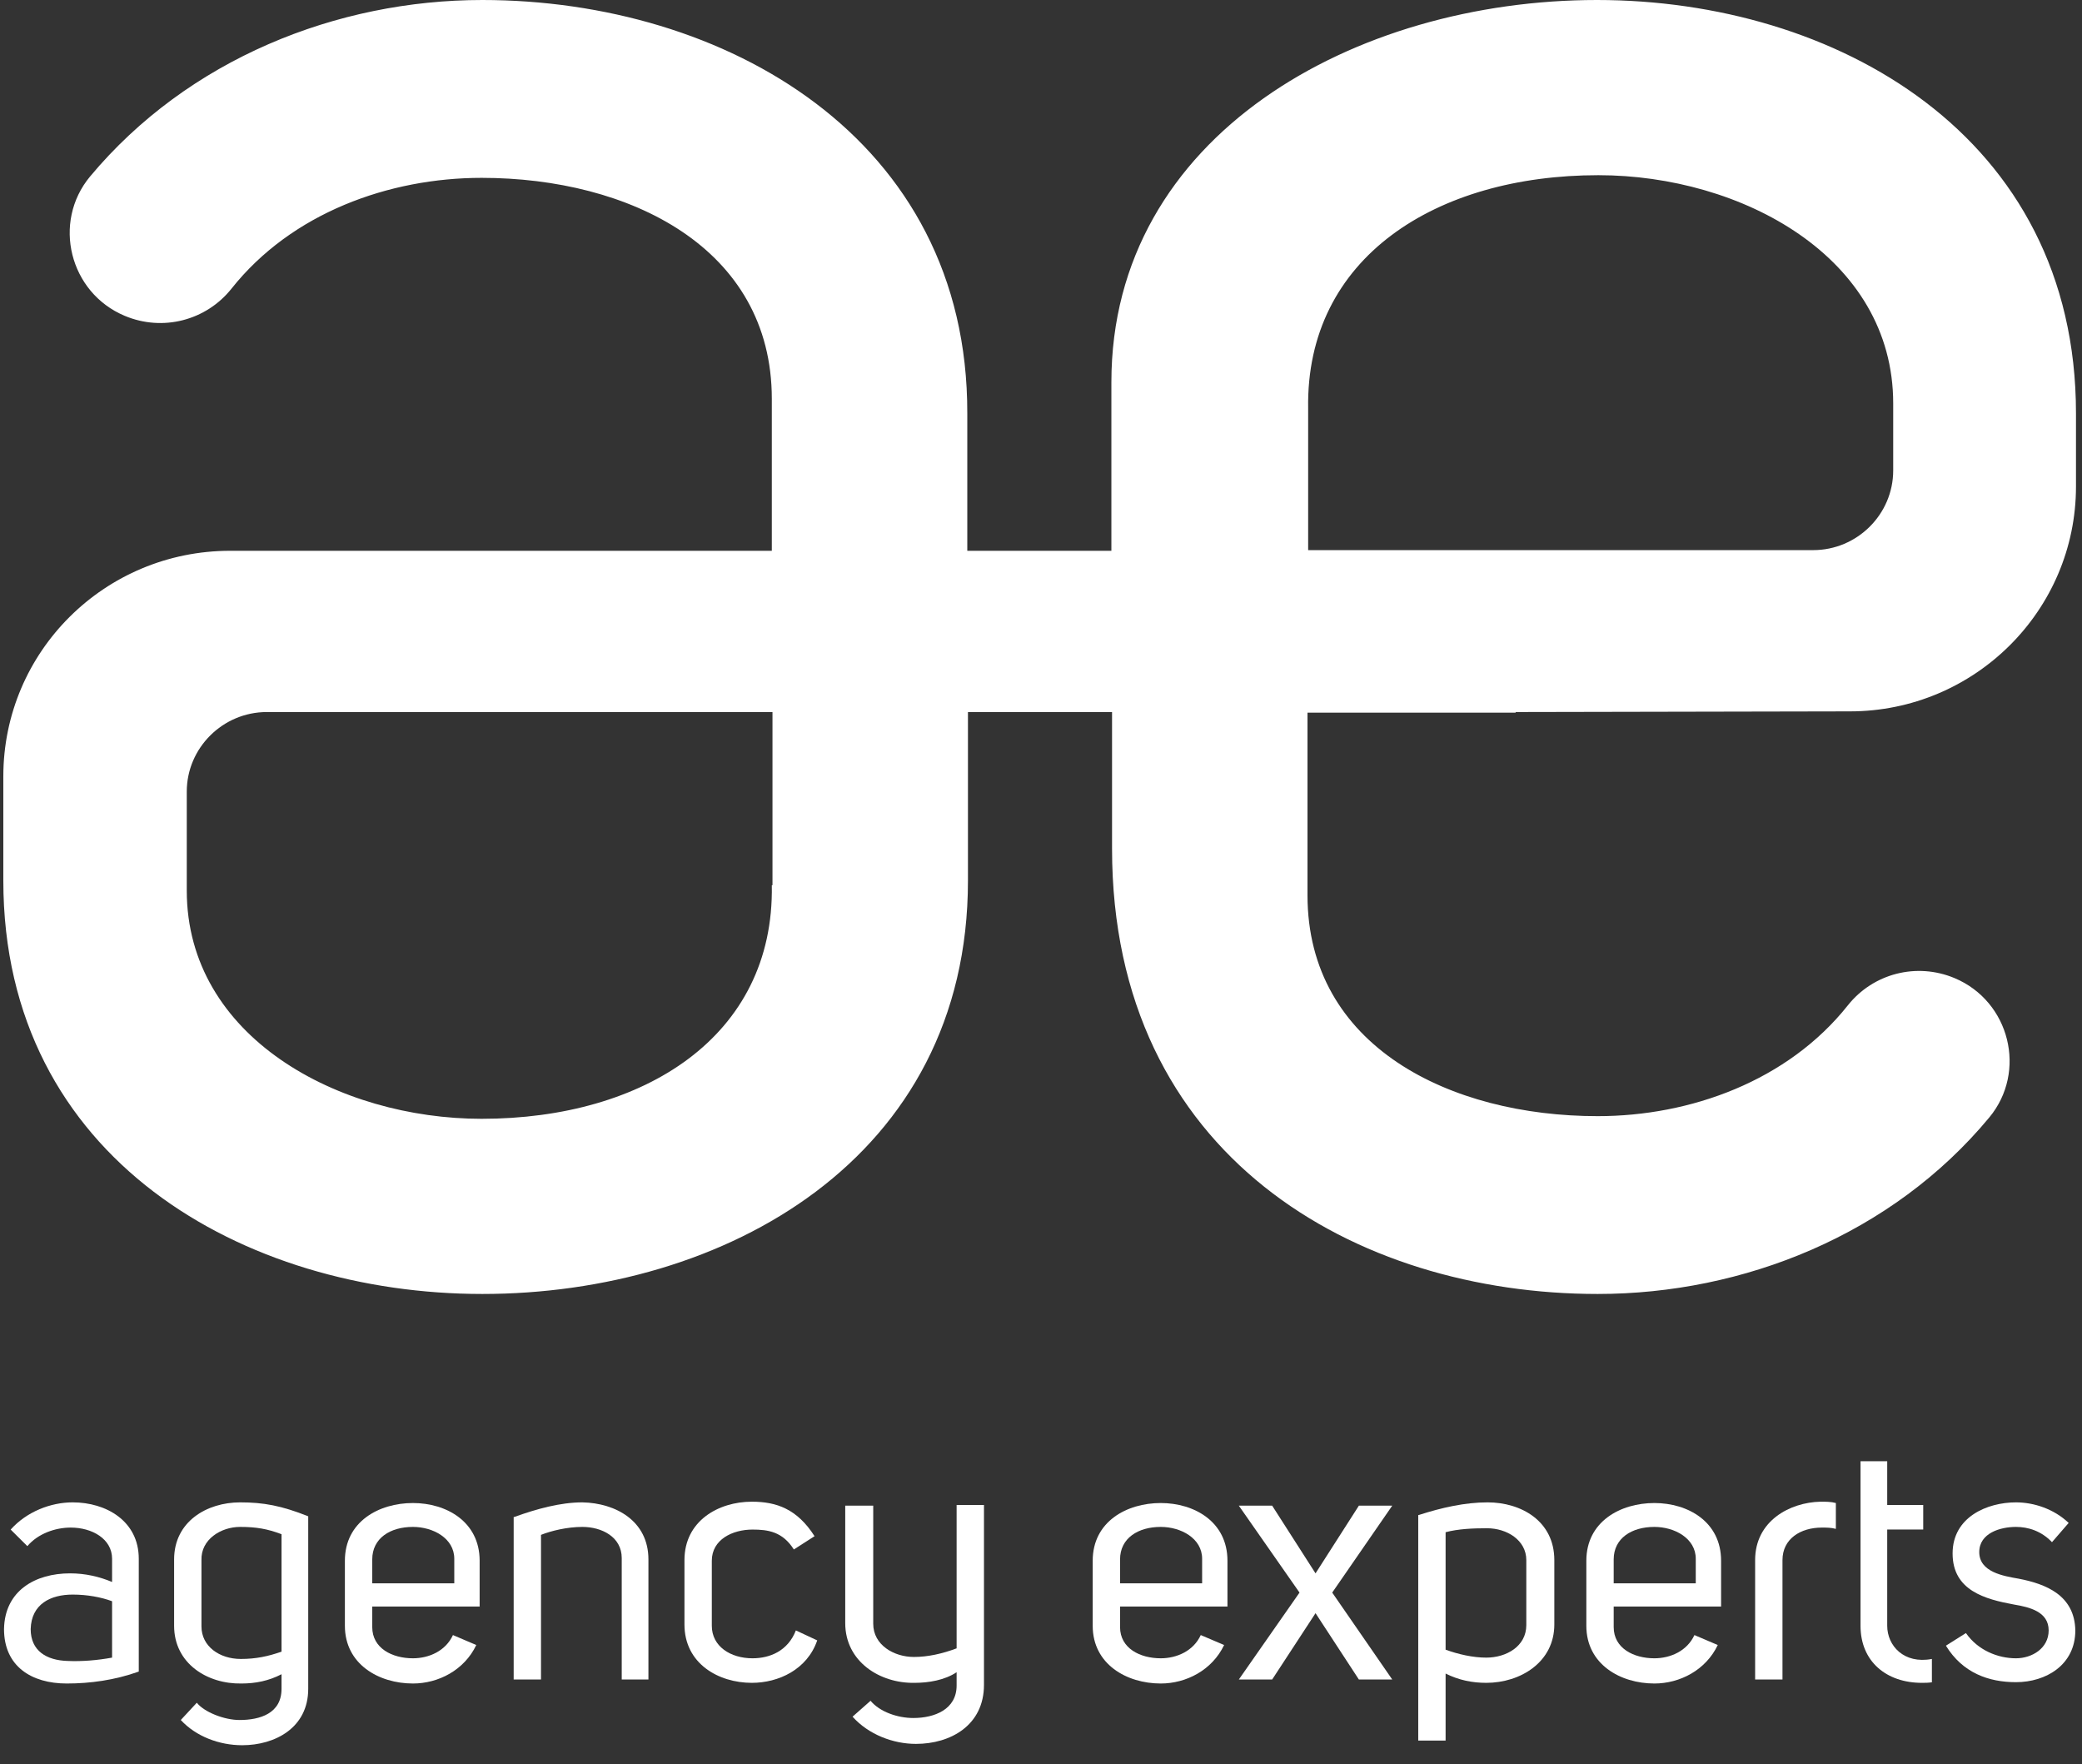 <svg width="72" height="61" viewBox="0 0 72 61" fill="none" xmlns="http://www.w3.org/2000/svg">
<rect x="0" y="0" width="72" height="61" fill="#333333" stroke="none"/>
<path d="M52.414 24.622L63.972 24.599C68.286 24.599 71.792 21.111 71.792 16.82V14.296C71.792 4.658 63.441 0 55.228 0C46.877 0 38.434 4.658 38.434 13.217V19.046H33.451V14.296C33.474 4.75 25.03 0 16.679 0C11.65 0 6.505 2.042 3.114 6.104C1.799 7.687 2.399 10.119 4.314 10.922C5.629 11.473 7.128 11.083 8.005 9.982C10.081 7.366 13.449 6.15 16.656 6.15C21.755 6.15 26.691 8.559 26.691 13.791V19.046H20.347H7.959C3.622 19.046 0.115 22.533 0.115 26.847V30.45C0.115 40.087 8.466 44.745 16.679 44.745C25.03 44.745 33.474 40.087 33.474 30.45V24.622H38.457V29.348C38.457 39.995 46.9 44.745 55.251 44.745C60.281 44.745 65.425 42.703 68.793 38.642C70.108 37.058 69.508 34.626 67.594 33.823C66.279 33.272 64.779 33.662 63.903 34.764C61.826 37.38 58.458 38.596 55.251 38.596C50.153 38.596 45.216 36.186 45.216 30.955V24.644H52.414V24.622ZM26.691 30.61C26.784 35.842 22.262 38.688 16.656 38.688C11.719 38.688 6.459 35.865 6.459 30.794V27.375C6.459 25.861 7.705 24.622 9.228 24.622H20.37H26.714V30.61H26.691ZM45.239 14.135C45.147 8.903 49.669 6.058 55.275 6.058C60.211 6.058 65.471 8.88 65.471 13.951V16.269C65.471 17.783 64.225 19.023 62.703 19.023H45.239V14.135Z" fill="#ffffff"/>
<path d="M3.876 53.901C3.876 53.213 3.184 52.823 2.446 52.823C1.915 52.823 1.315 53.029 0.946 53.465L0.369 52.892C0.923 52.272 1.754 51.951 2.515 51.951C3.668 51.951 4.799 52.593 4.799 53.901V57.802C3.968 58.1 3.115 58.215 2.307 58.215C1.085 58.215 0.139 57.618 0.139 56.333C0.162 55.003 1.223 54.406 2.423 54.406C2.953 54.406 3.438 54.521 3.876 54.704V53.901ZM3.876 55.37C3.507 55.232 3.022 55.14 2.515 55.14C1.754 55.14 1.085 55.462 1.061 56.333C1.061 57.091 1.615 57.412 2.33 57.435C2.838 57.458 3.368 57.412 3.876 57.32V55.37Z" fill="#ffffff"/>
<path d="M6.806 58.88C7.06 59.202 7.752 59.477 8.282 59.477C8.997 59.477 9.736 59.248 9.736 58.399V57.894C9.297 58.123 8.836 58.215 8.352 58.215C7.175 58.238 6.021 57.527 6.021 56.219V53.924C6.021 52.616 7.152 51.951 8.305 51.951C9.113 51.951 9.736 52.065 10.659 52.433V58.399C10.659 59.752 9.505 60.349 8.375 60.349C7.59 60.349 6.783 60.051 6.252 59.477L6.806 58.88ZM9.736 53.052C9.251 52.868 8.859 52.8 8.305 52.8C7.636 52.8 6.944 53.236 6.967 53.947V56.242C6.967 56.93 7.59 57.366 8.328 57.366C8.859 57.366 9.274 57.274 9.736 57.114V53.052Z" fill="#ffffff"/>
<path d="M12.873 56.264C12.873 56.999 13.565 57.343 14.28 57.343C14.834 57.343 15.41 57.091 15.664 56.54L16.471 56.884C16.056 57.756 15.156 58.215 14.28 58.215C13.103 58.215 11.927 57.55 11.927 56.219V53.97C11.927 52.616 13.103 51.974 14.28 51.974C15.433 51.974 16.587 52.616 16.587 53.97V55.553H12.873V56.264ZM15.71 53.901C15.71 53.19 14.972 52.8 14.28 52.8C13.495 52.8 12.873 53.19 12.873 53.924V54.75H15.71V53.901Z" fill="#ffffff"/>
<path d="M17.787 52.456C18.548 52.18 19.378 51.951 20.14 51.951C21.293 51.974 22.424 52.593 22.424 53.924V58.077H21.501V53.878C21.501 53.144 20.809 52.8 20.14 52.8C19.609 52.8 19.056 52.937 18.709 53.075V58.077H17.764V52.456H17.787Z" fill="#ffffff"/>
<path d="M27.453 53.58C27.061 52.96 26.554 52.892 26.023 52.892C25.331 52.892 24.616 53.236 24.616 53.97V56.219C24.616 56.93 25.262 57.343 26.023 57.343C26.623 57.343 27.246 57.091 27.523 56.379L28.261 56.724C27.915 57.733 26.923 58.192 26 58.192C24.846 58.192 23.67 57.527 23.67 56.173V53.947C23.67 52.593 24.846 51.928 26 51.928C26.854 51.928 27.569 52.18 28.169 53.121L27.453 53.58Z" fill="#ffffff"/>
<path d="M30.106 58.812C30.429 59.202 31.052 59.408 31.583 59.408C32.321 59.408 33.082 59.11 33.082 58.284V57.825C32.667 58.1 32.113 58.192 31.629 58.192C30.429 58.215 29.23 57.458 29.23 56.127V52.065H30.198V56.15C30.198 56.884 30.914 57.297 31.606 57.297C32.09 57.297 32.598 57.182 33.082 56.999V52.042H34.028V58.261C34.028 59.66 32.874 60.303 31.675 60.303C30.89 60.303 30.037 59.982 29.483 59.362L30.106 58.812Z" fill="#ffffff"/>
<path d="M38.734 56.264C38.734 56.999 39.426 57.343 40.141 57.343C40.695 57.343 41.272 57.091 41.525 56.54L42.333 56.884C41.917 57.756 41.018 58.215 40.141 58.215C38.965 58.215 37.788 57.55 37.788 56.219V53.97C37.788 52.616 38.965 51.974 40.141 51.974C41.295 51.974 42.448 52.616 42.448 53.97V55.553H38.734V56.264ZM41.572 53.901C41.572 53.19 40.833 52.8 40.141 52.8C39.357 52.8 38.734 53.19 38.734 53.924V54.75H41.572V53.901Z" fill="#ffffff"/>
<path d="M48.147 58.077H46.993L45.494 55.783L43.994 58.077H42.841L44.94 55.071L42.841 52.065H43.994L45.494 54.406L46.993 52.065H48.147L46.071 55.071L48.147 58.077Z" fill="#ffffff"/>
<path d="M49.069 52.387C49.853 52.134 50.661 51.951 51.445 51.951C52.599 51.951 53.752 52.593 53.752 53.947V56.173C53.752 57.481 52.575 58.192 51.399 58.192C50.914 58.192 50.453 58.1 49.992 57.871V60.188H49.046V52.387H49.069ZM49.992 57.045C50.43 57.205 50.938 57.32 51.399 57.32C52.091 57.32 52.783 56.93 52.783 56.196V53.947C52.783 53.259 52.114 52.846 51.422 52.846C50.938 52.846 50.43 52.868 49.992 52.983V57.045Z" fill="#ffffff"/>
<path d="M55.805 56.264C55.805 56.999 56.497 57.343 57.212 57.343C57.766 57.343 58.343 57.091 58.597 56.54L59.404 56.884C58.989 57.756 58.089 58.215 57.212 58.215C56.036 58.215 54.859 57.55 54.859 56.219V53.97C54.859 52.616 56.036 51.974 57.212 51.974C58.366 51.974 59.519 52.616 59.519 53.97V55.553H55.805V56.264ZM58.643 53.901C58.643 53.19 57.904 52.8 57.212 52.8C56.428 52.8 55.805 53.19 55.805 53.924V54.75H58.643V53.901Z" fill="#ffffff"/>
<path d="M63.488 52.868C63.326 52.823 63.165 52.823 63.003 52.823C62.265 52.823 61.642 53.213 61.642 53.947V58.077H60.696V53.947C60.696 52.593 61.896 51.951 62.957 51.928C63.142 51.928 63.326 51.928 63.488 51.974V52.868Z" fill="#ffffff"/>
<path d="M66.832 58.169C66.694 58.192 66.579 58.192 66.463 58.192C65.24 58.192 64.341 57.458 64.341 56.219V50.528H65.264V52.042H66.509V52.891H65.264V56.219C65.264 56.907 65.84 57.55 66.809 57.366V58.169H66.832Z" fill="#ffffff"/>
<path d="M67.986 56.471C68.401 57.068 69.093 57.343 69.716 57.343C70.27 57.343 70.847 56.999 70.847 56.379C70.847 55.737 70.201 55.576 69.647 55.484C68.655 55.301 67.525 55.003 67.525 53.718C67.525 52.456 68.724 51.951 69.716 51.951C70.339 51.951 71.031 52.18 71.539 52.662L70.962 53.328C70.593 52.937 70.132 52.8 69.716 52.8C69.186 52.8 68.447 53.006 68.447 53.672C68.447 54.36 69.278 54.498 69.808 54.59C70.754 54.773 71.746 55.163 71.769 56.379C71.769 57.572 70.754 58.169 69.716 58.169C68.77 58.169 67.871 57.848 67.294 56.907L67.986 56.471Z" fill="#ffffff"/>
<defs>
<linearGradient id="paint0_linear" x1="0.115" y1="22.369" x2="71.814" y2="22.369" gradientUnits="userSpaceOnUse">
<stop stop-color="#ED1B53"/>
<stop offset="0.954" stop-color="#512973"/>
<stop offset="1" stop-color="#4C2D82"/>
</linearGradient>
</defs>
</svg>

